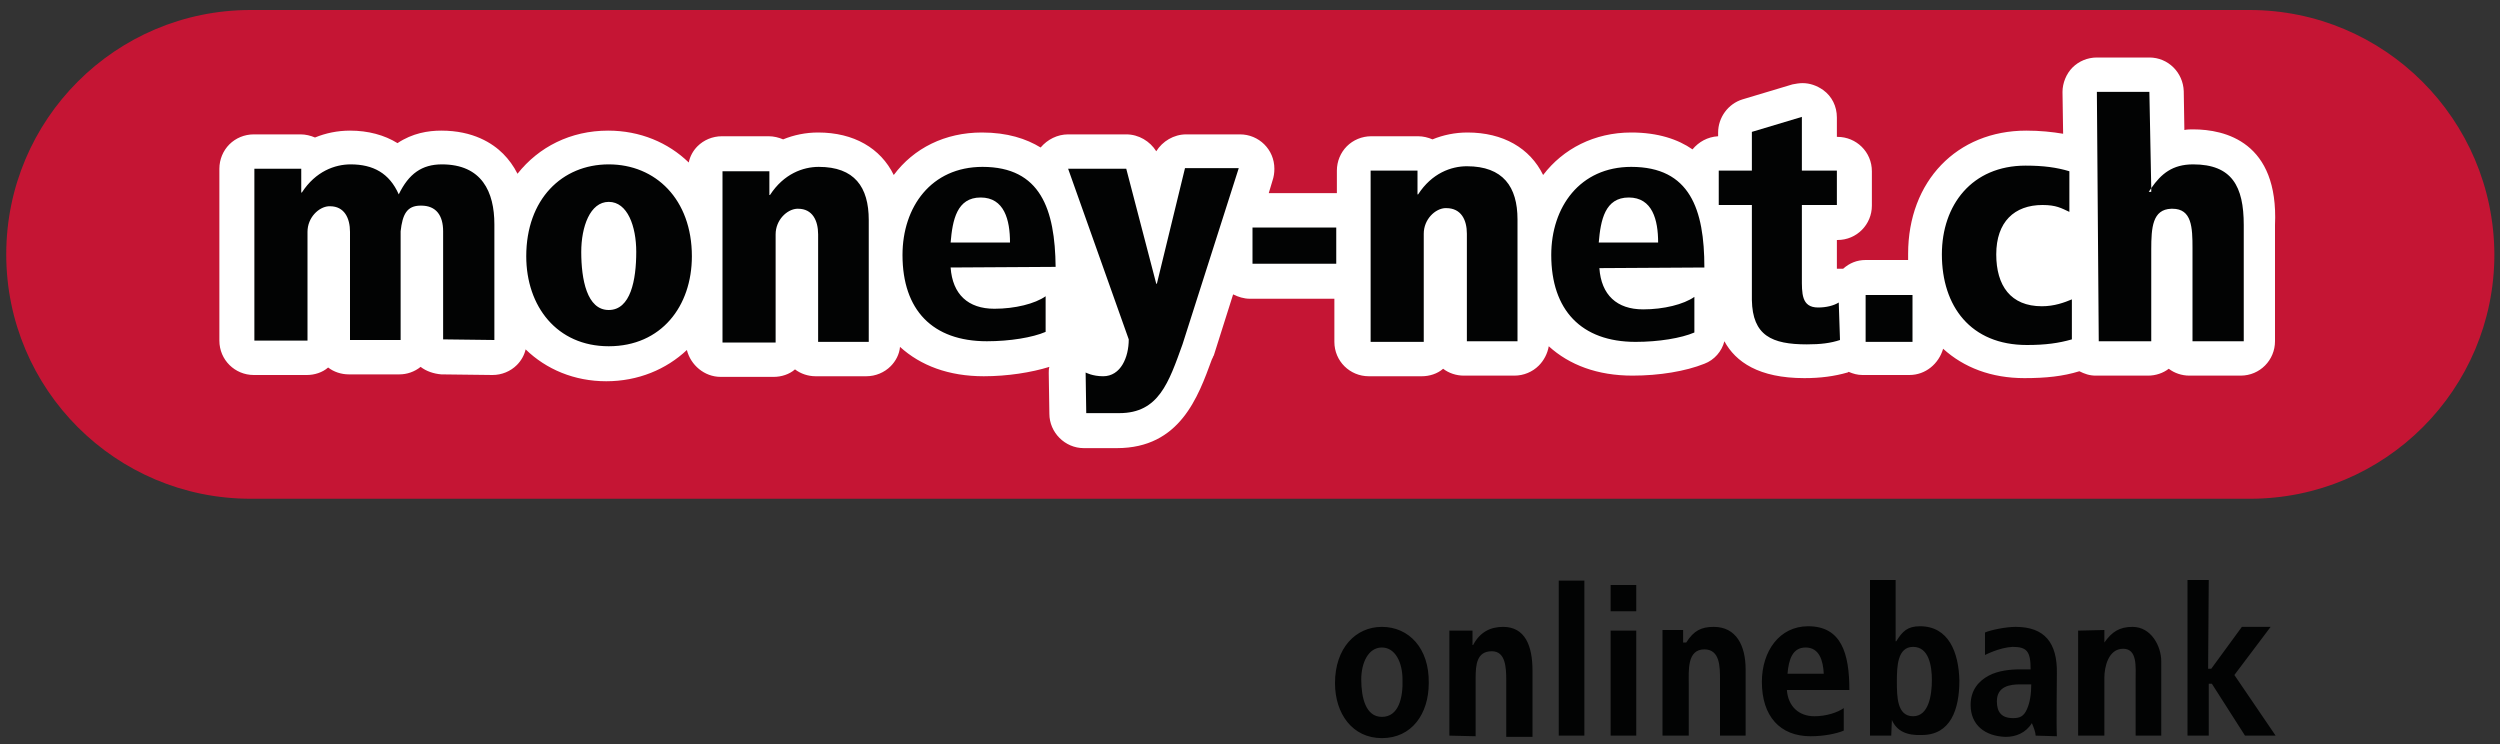 <?xml version="1.0" encoding="utf-8"?>
<!-- Generator: Adobe Illustrator 24.2.3, SVG Export Plug-In . SVG Version: 6.00 Build 0)  -->
<svg version="1.1" xmlns="http://www.w3.org/2000/svg" xmlns:xlink="http://www.w3.org/1999/xlink" x="0px" y="0px"
	 viewBox="0 0 400 119.1" enable-background="new 0 0 400 119.1" xml:space="preserve">
<rect x="0" y="0" width="400" height="119.1" fill="#333333" stroke="none"/>
<g id="money-net.ch">
	<path id="color_red" fill="#C51534" d="M359.9,1.6H40.1C18.5,1.6,1,19.1,1,40.7v0c0,21.6,17.5,39.1,39.1,39.1h319.9
		c21.6,0,39.1-17.5,39.1-39.1v0C399,19.1,381.5,1.6,359.9,1.6z"/>
	<path id="color_white" fill="#FFFFFF" d="M350.9,20.7c-0.5,0-0.9,0-1.4,0.1l-0.1-6.2c-0.1-3-2.5-5.4-5.5-5.4h-8.4
		c-1.5,0-2.9,0.6-3.9,1.6c-1,1-1.6,2.5-1.6,3.9l0.1,6.7c-1.8-0.3-3.7-0.5-5.9-0.5c-11.1,0-18.9,8.1-18.9,19.7c0,0.3,0,0.6,0,1h-6.8
		c-1.4,0-2.6,0.5-3.6,1.4c-0.2,0-0.4,0-0.6,0c-0.1,0-0.2,0-0.4,0v-4.6h0.1c3.1,0,5.5-2.5,5.5-5.5v-5.5c0-3.1-2.5-5.5-5.5-5.5h-0.1
		v-3.1c0-1.8-0.8-3.4-2.2-4.4c-1-0.7-2.1-1.1-3.3-1.1c-0.5,0-1.1,0.1-1.6,0.2l-8,2.4c-2.3,0.7-3.9,2.9-3.9,5.3v0.6
		c-1.7,0.1-3.1,0.9-4.1,2.1c-2.3-1.6-5.5-2.7-9.8-2.7c-5.9,0-10.9,2.6-14.1,6.8c-2.1-4.3-6.4-6.8-12.1-6.8c-2,0-3.9,0.4-5.6,1.1
		c-0.7-0.3-1.5-0.5-2.3-0.5h-7.5c-1.5,0-2.9,0.6-3.9,1.6c-1,1-1.6,2.4-1.6,3.9l0,3.6c0,0-0.1,0-0.1,0h-10.8l0.6-2
		c0.2-0.6,0.3-1.2,0.3-1.9c0-3.1-2.5-5.5-5.5-5.5h-8.6c-2,0-3.8,1.1-4.8,2.7c-1-1.6-2.8-2.7-4.8-2.7h-9.3c-1.7,0-3.3,0.8-4.4,2.1
		c-2.3-1.4-5.3-2.4-9.4-2.4c-5.9,0-10.9,2.5-14.1,6.8c-2.1-4.3-6.4-6.8-12.1-6.8c-2,0-3.9,0.4-5.6,1.1c-0.7-0.3-1.5-0.5-2.3-0.5
		h-7.5c-1.5,0-2.9,0.6-3.9,1.6c-0.7,0.7-1.2,1.6-1.4,2.6c-3.3-3.2-7.8-5.1-12.9-5.1c-6,0-11.1,2.6-14.5,6.9
		c-0.6-1.2-1.4-2.3-2.3-3.2c-1.7-1.7-4.8-3.7-9.9-3.7c-2.1,0-4.6,0.4-7,2c-2.1-1.3-4.7-2-7.6-2c-2,0-3.9,0.4-5.6,1.1
		c-0.7-0.3-1.5-0.5-2.3-0.5h-7.5c-1.5,0-2.9,0.6-3.9,1.6c-1,1-1.6,2.4-1.6,3.9l0,27.5c0,3.1,2.5,5.5,5.5,5.5h8.5
		c1.2,0,2.5-0.4,3.4-1.2c0.9,0.7,2.1,1.1,3.3,1.1l8.1,0h0c1.2,0,2.4-0.4,3.4-1.2c0.9,0.7,2.1,1.1,3.3,1.2l8.2,0.1c0,0,0,0,0,0
		c1.5,0,2.9-0.6,3.9-1.6c0.7-0.7,1.2-1.6,1.4-2.5c3.3,3.2,7.8,5.1,12.9,5.1c5.1,0,9.6-1.9,12.9-5c0.6,2.4,2.8,4.3,5.4,4.3h8.5
		c1.2,0,2.5-0.4,3.4-1.2c0.9,0.7,2.1,1.1,3.3,1.1l8.1,0c0,0,0,0,0,0c1.5,0,2.9-0.6,3.9-1.6c0.8-0.8,1.4-1.9,1.5-3.1
		c3.3,3,7.8,4.7,13.4,4.7c3.8,0,7.6-0.6,10.5-1.5c-0.1,0.3-0.1,0.7-0.1,1l0.1,6.5c0,3,2.5,5.5,5.5,5.5h5.3c10.1,0,13-8.2,15.2-14.2
		l0.2-0.4c0-0.1,0-0.1,0.1-0.2l3.1-9.8c0.8,0.4,1.7,0.7,2.7,0.7h13.4c0,0,0.1,0,0.1,0l0,6.9c0,3.1,2.5,5.5,5.5,5.5h8.5
		c1.2,0,2.5-0.4,3.4-1.2c0.9,0.7,2.1,1.1,3.3,1.1l8.1,0c0,0,0,0,0,0c1.5,0,2.9-0.6,3.9-1.6c0.8-0.8,1.4-1.9,1.6-3.1
		c3.3,3,7.8,4.7,13.4,4.7c4.3,0,8.5-0.7,11.5-1.9c1.6-0.6,2.8-2,3.2-3.6c1.8,3.3,5.5,5.9,12.8,5.9c2.6,0,4.8-0.3,6.9-0.9
		c0.1,0,0.1-0.1,0.2-0.1c0.7,0.3,1.4,0.5,2.2,0.5h7.5c2.6,0,4.7-1.8,5.4-4.2c3.3,3,7.7,4.7,13,4.7c3.5,0,6.2-0.3,8.8-1.1
		c0,0,0,0,0,0c0.8,0.4,1.6,0.7,2.6,0.7h8.4c1.2,0,2.4-0.4,3.3-1.1c0.9,0.7,2.1,1.1,3.3,1.1h8.2c3.1,0,5.5-2.5,5.5-5.5V36
		C364.6,22.7,356,20.7,350.9,20.7z"/>
	<path id="color_black" fill="#020303" d="M257.7,97.8h4.1v-4.2h-4.1V97.8z M322.5,100.3c-1.6,0-4,0.5-4.9,0.9v3.6
		c0,0,2.3-1.2,4.4-1.3c2.3,0,2.9,0.7,2.9,3.6h-1.7c-1.6,0-3.5,0.2-5,1c-1.5,0.8-2.9,2.2-2.9,4.7c0,3.2,2.3,5,5.6,5.1
		c1.6,0,3.2-0.6,4.2-2.2c0.3,0.7,0.6,1.5,0.6,2l3.4,0.1c-0.1-1.3,0-10,0-10C329.2,102.8,327.1,100.3,322.5,100.3z M324.3,113.5
		c-0.5,1.1-1.1,1.4-2.2,1.4c-1.9,0-2.6-1-2.6-2.7c0-2.4,2.1-2.7,3.7-2.7h1.8C325,111,324.8,112.4,324.3,113.5z M257.7,117.7h4.1
		v-16.8h-4.1V117.7z M249.4,117.7h4.1V92.9h-4.1V117.7z M221.1,100.3c-4.2,0-7.5,3.4-7.5,9c0,4.9,2.8,8.8,7.5,8.8
		c4.8,0,7.5-3.9,7.5-8.8C228.7,103.7,225.4,100.3,221.1,100.3z M221.1,114.7c-2.6,0-3.3-3.1-3.3-6c0-2.6,1.1-5.1,3.3-5.1
		c2.2,0,3.3,2.5,3.3,5.1C224.5,111.6,223.8,114.7,221.1,114.7z M357.5,108l5.8-7.7h-4.6l-4.9,6.7h-0.5l0.1-14.2h-3.4v24.9h3.4l0-8.3
		h0.5l5.3,8.3h4.9L357.5,108z M240.5,100.3c-2,0-3.7,0.8-4.8,2.9h-0.1v-2.3h-3.7v16.8l4.2,0.1v-9.3c0-2.2,0.2-4.3,2.6-4.3
		c2.2,0,2.3,2.6,2.3,4.7v9h4.2v-10.6C245.2,103.3,244,100.3,240.5,100.3z M289.3,100.2c-4.6,0-7.4,4-7.4,8.9c0,5.5,2.9,8.7,7.8,8.7
		c2.1,0,4.1-0.4,5.3-0.9v-3.6c-1,0.7-2.8,1.3-4.7,1.3c-2.4,0-4.2-1.5-4.4-4.2h10C295.9,104.5,294.6,100.2,289.3,100.2z M286,107.8
		c0.2-2.3,0.8-4.2,2.9-4.2c2.2,0,2.8,2.1,2.9,4.2H286z M307.2,100.2c-2,0-2.8,0.8-3.8,2.4h-0.1v-9.8h-4.1v24.9h3.4l0.1-2.5
		c0.8,1.8,2.4,2.5,4.8,2.4c4.6,0,6-4.1,6-8.7C313.4,104.4,311.8,100.2,307.2,100.2z M306.1,114.6c-2.6,0-2.6-3.2-2.6-5.6
		c0-2.4,0.1-5.5,2.6-5.5c2.5,0,3,3,3,5.3C309.1,111.2,308.6,114.6,306.1,114.6z M341.2,100.3c-2.1,0-3.3,0.8-4.5,2.5v-2l-4.2,0.1
		v16.8l4.2,0v-9.3c0-1.6,0.6-4.6,3-4.6c2.3,0,2,2.9,2,4.9v9h4.1v-11.9C345.8,103.4,344.2,100.3,341.2,100.3z M274.2,100.3
		c-2,0-3.2,0.6-4.4,2.5l-0.5,0v-2H266v16.9l4.2,0v-8.2c0-2.2-0.3-5.6,2.5-5.6c2.5,0,2.5,2.8,2.5,4.8v9h4.1v-10.6
		C279.3,103.3,277.8,100.3,274.2,100.3z M97.4,26.3c-7.5,0-13.2,5.6-13.2,14.7c0,8,4.9,14.4,13.2,14.4c8.4,0,13.3-6.4,13.3-14.4
		C110.7,31.9,104.9,26.3,97.4,26.3z M97.4,49.6c-3.5,0-4.4-4.9-4.4-9.3c0-4,1.4-8,4.4-8c3,0,4.4,3.9,4.4,8
		C101.8,44.8,100.9,49.6,97.4,49.6z M157.2,26.7c-8.2,0-12.8,6.4-12.8,14.1c0,8.8,4.8,13.8,13.5,13.8c3.7,0,7.3-0.6,9.4-1.5v-5.7
		c-1.7,1.2-4.9,2-8.2,2c-4.2,0-6.7-2.3-7-6.6l16.8-0.1C168.8,33.5,166.5,26.7,157.2,26.7z M152.1,38.8c0.3-3.6,1-7.2,4.8-7.2
		c3.8,0,4.7,3.6,4.7,7.2H152.1z M70.7,26.3c-3.2,0-5.3,1.5-6.9,4.8c-1.5-3.4-4.1-4.8-7.7-4.8c-2.5,0-5.6,1.1-7.8,4.5h-0.1V27h-7.5
		l0,27.5h8.5l0-17.4c0-2.3,1.8-4,3.4-4.1c0.1,0,0.1,0,0.2,0c2.3,0,3.2,1.9,3.2,4.1l0,17.3l8.1,0l0-17.4c0.3-2.7,1-4.1,3.2-4.1
		c0,0,0.1,0,0.1,0c2.4,0,3.5,1.6,3.5,4.1l0,17.3l8.2,0.1l0-18.5C79.1,30.7,77.1,26.3,70.7,26.3z M185.1,45.4H185L180.2,27h-9.3
		l9.7,27.3c0,2.9-1.3,5.9-4.1,5.9c-1.7,0-2.8-0.6-2.8-0.6l0.1,6.5c0,0,3.7,0,5.3,0c6.3,0,7.9-4.9,10.1-11l9-28.2h-8.6L185.1,45.4z
		 M131,26.7c-2.5,0-5.6,1.1-7.8,4.5h-0.1v-3.8h-7.5l0,27.4h8.5l0-17.3c0-2.3,1.8-4,3.4-4.1c0.1,0,0.1,0,0.2,0c2.3,0,3.2,1.9,3.2,4.1
		l0,17.2l8.1,0l0-19.5C139,29.9,136.7,26.7,131,26.7z M289.1,55.1c2.2,0,3.8-0.2,5.3-0.7l-0.2-6c-0.8,0.5-2,0.8-3.3,0.8
		c-2.7,0-2.6-2.3-2.6-4.8V32.8h5.6v-5.5h-5.6v-8.6l-8,2.4v6.2H275v5.5h5.3V48C280.4,53.7,283.5,55.1,289.1,55.1z M306,47.2h-7.5v7.5
		h7.5V47.2z M319.4,40.7c0-5.2,2.9-7.9,7.4-7.9c2.2,0,3,0.5,4.3,1.1l0-6.5c-2-0.6-4.1-0.9-7-0.9c-8.6,0-13.4,6.3-13.4,14.2
		c0,8.3,4.6,14.5,13.6,14.5c3,0,5.1-0.3,7.2-0.9v-6.4c-1.2,0.5-2.8,1.1-4.8,1.1C321.7,49,319.4,45.7,319.4,40.7z M350.8,54.6h8.2V36
		c0-6.2-1.9-9.7-8.1-9.7c-3.3,0-5.1,1.5-6.7,3.8l0,0.6h-0.4c0.1-0.2,0.3-0.4,0.4-0.6l-0.3-15.4h-8.4l0.3,39.9h8.4V39.9
		c0-3.5,0.2-6.4,3.2-6.5c0.1,0,0.1,0,0.2,0c3.1,0,3.2,3,3.2,6.3V54.6z M261.7,54.7c3.7,0,7.3-0.6,9.4-1.5v-5.7c-1.7,1.2-4.9,2-8.2,2
		c-4.2,0-6.7-2.3-7-6.6l16.8-0.1c0-9.3-2.3-16.1-11.7-16.1c-8.2,0-12.8,6.4-12.8,14.1C248.2,49.6,253,54.7,261.7,54.7z M260.6,31.6
		c3.8,0,4.7,3.6,4.7,7.2h-9.5C256.1,35.2,256.8,31.6,260.6,31.6z M213.8,36.4h-13.4v5.8h13.4V36.4z M234.7,37.4l0,17.2l8.1,0l0-19.5
		c0-5.2-2.3-8.5-8.1-8.5c-2.5,0-5.6,1.1-7.8,4.5h-0.1v-3.8h-7.5l0,27.4h8.5l0-17.3c0-2.3,1.8-4,3.4-4.1c0.1,0,0.1,0,0.2,0
		C233.8,33.3,234.7,35.2,234.7,37.4z"/>
</g>
<g id="svg39820">
</g>
</svg>
